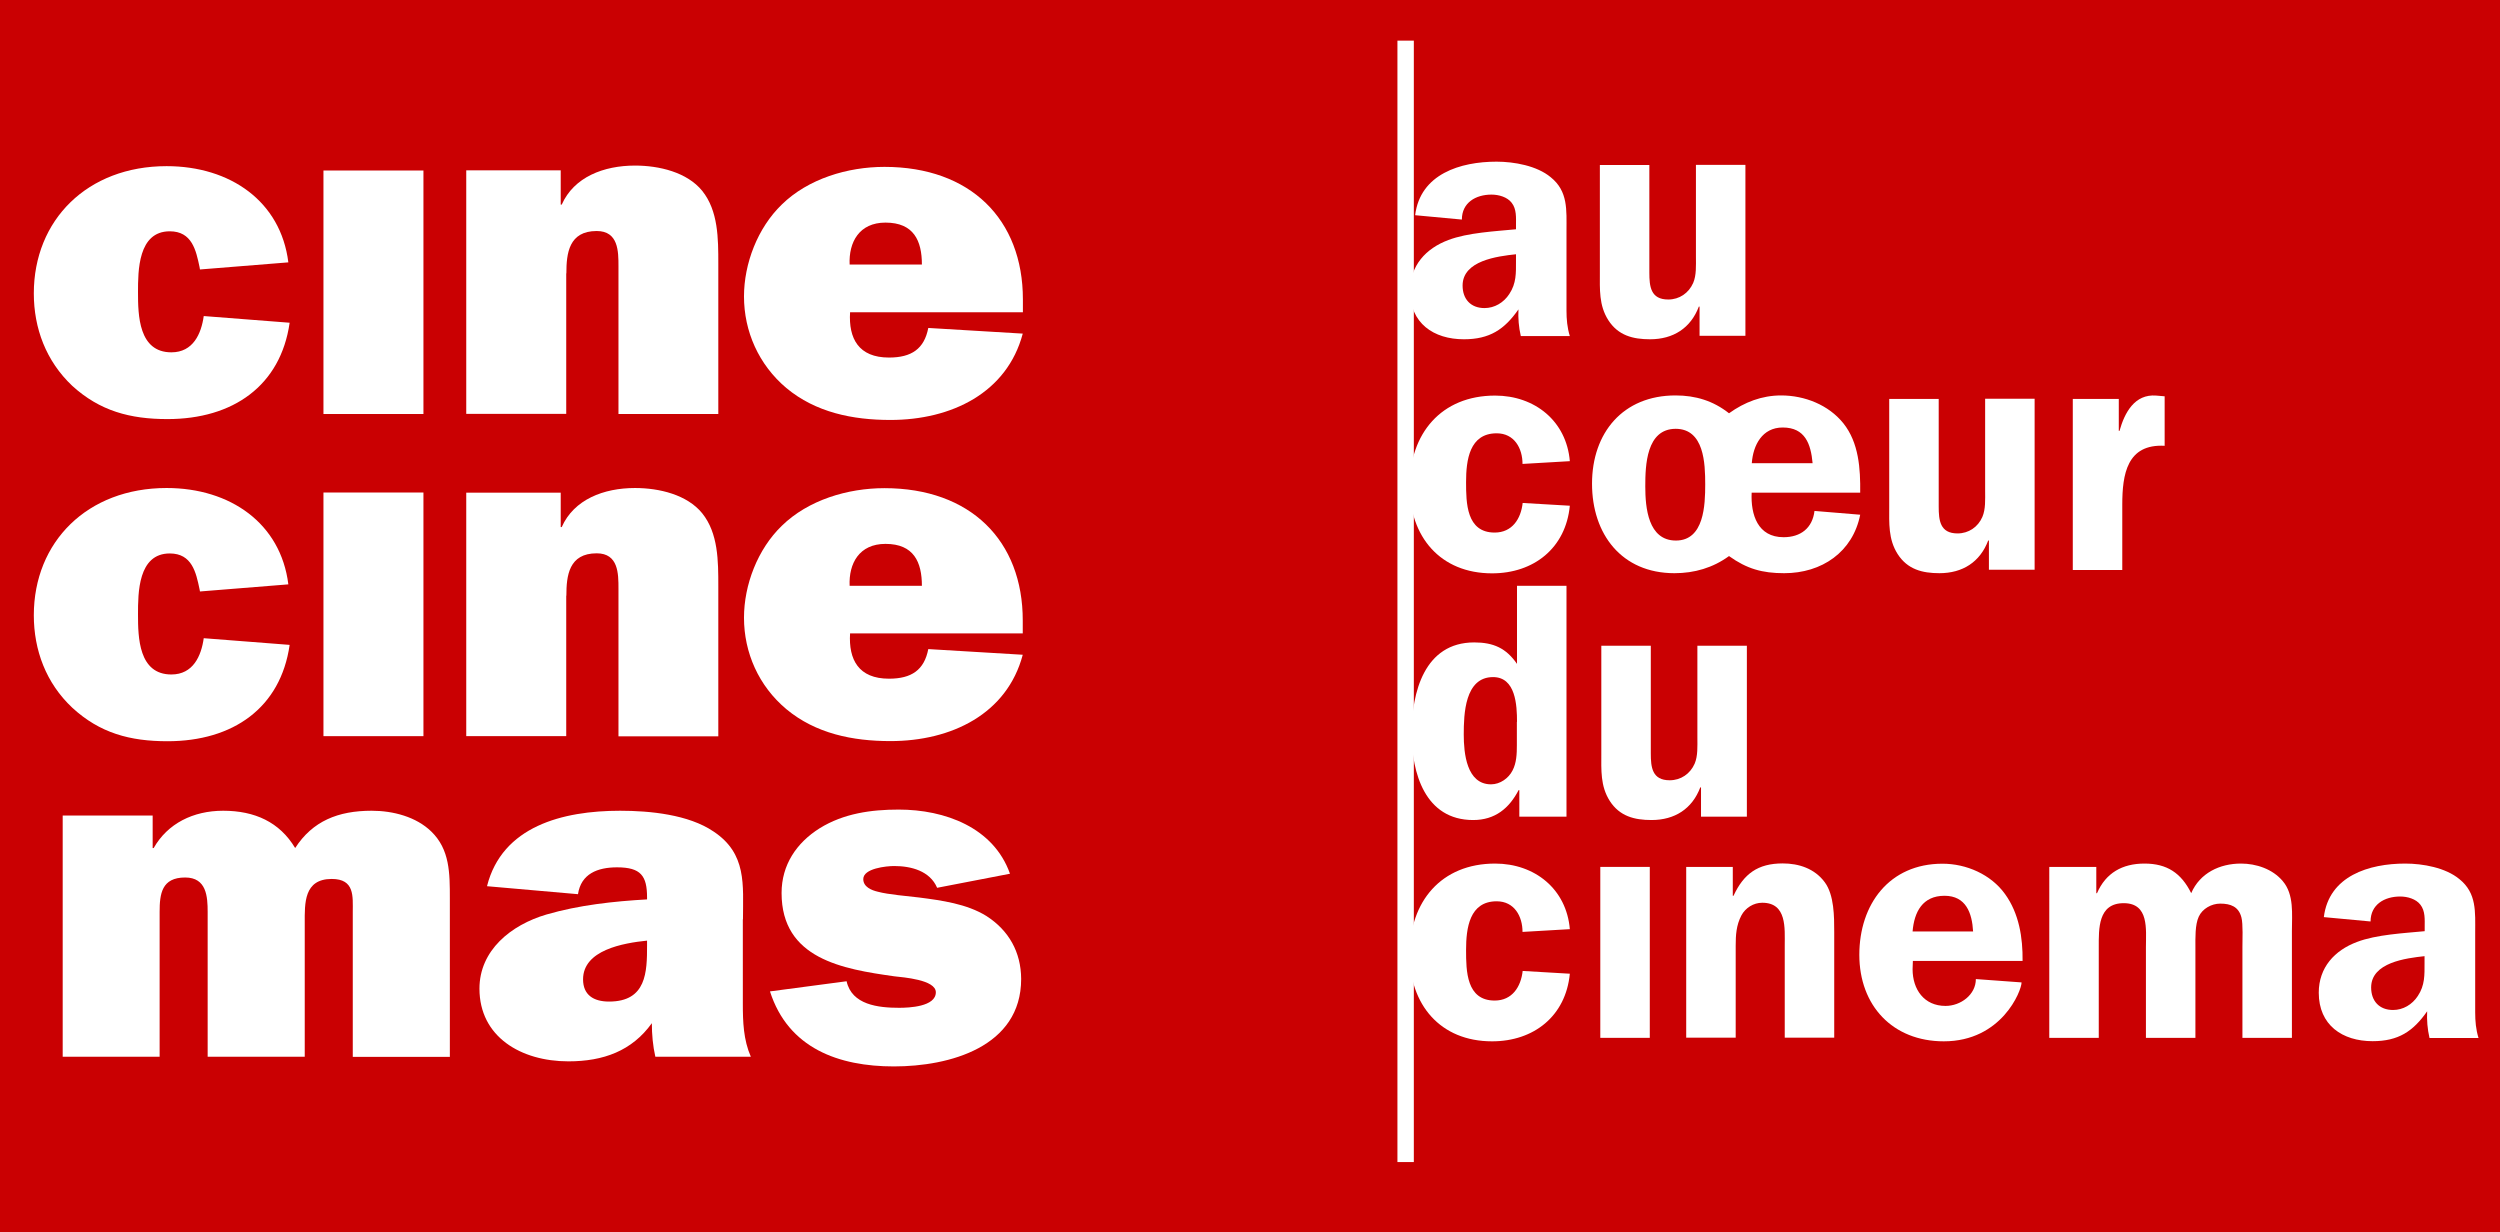 <?xml version="1.0" encoding="utf-8"?>
<!-- Generator: Adobe Illustrator 25.2.3, SVG Export Plug-In . SVG Version: 6.00 Build 0)  -->
<svg version="1.1" id="Layer_1" xmlns="http://www.w3.org/2000/svg" xmlns:xlink="http://www.w3.org/1999/xlink" x="0px" y="0px"
	 viewBox="0 0 1722.8 849.1" style="enable-background:new 0 0 1722.8 849.1;" xml:space="preserve">
<style type="text/css">
	.st0{fill:#CA0002;}
	.st1{fill:#FFFFFF;}
	.st2{fill:#FFFFFF;stroke:#FFFFFF;stroke-width:3;stroke-miterlimit:10;}
</style>
<path id="path6139" class="st0" d="M1722.8,849.1H0V0h1722.8V849.1z"/>
<g>
	<path class="st1" d="M115.4,288.8c45.2,0,78-23,84.2-66.4h0l-59.2-4.6c-1.7,12.2-7.3,25-22.3,25c-22.6,0-23-25.6-23-41.4
		c0-14.8,0-42,21.9-42c15.3,0,18.1,13.1,20.5,24.6l0.3,1.7l60.9-4.9c-5.2-42-40-66.3-83.9-66.3c-54.6,0-91.5,37.1-91.5,87.7
		c0,24,8.4,46.6,26.5,63.7C68.8,283.2,89.6,288.8,115.4,288.8z"/>
	<rect x="222.9" y="117.5" class="st1" width="68.9" height="167.8"/>
	<path class="st1" d="M390.3,188.4c0-13.8,1.7-29.2,20.9-29.2c15,0,15,14.1,15,24.3v101.8H495V181.8c0-17.4,0-36.5-11.1-50.3
		c-10.4-12.8-29.6-17.4-46.3-17.4c-21.6,0-42.1,7.9-50.5,26.9h-0.7v-23.6l0,0h-65.1v167.8h68.9V188.4z"/>
	<path class="st1" d="M704.9,215.2v-8.9c0-55.2-36.2-91.3-95.4-91.3c-25.4,0-52.6,8.2-70.7,25.9c-16.7,16.1-26.1,40.7-26.1,63.4
		c0,24,10.1,47,29.2,63.1c20.2,16.8,45.6,22,71.7,22c42.1,0,80.4-18.7,91.2-59.5l-65.1-3.9c-2.8,14.4-11.5,20.4-27.1,20.4
		c-20.9,0-27.9-13.1-26.8-31.2H704.9z M585.5,182.3c-0.7-15.4,6.6-28.9,24.7-28.9c19.5,0,25.1,12.5,25.1,28.9H585.5z"/>
	<path class="st1" d="M115.4,510.8c45.2,0,78-23,84.2-66.4l0,0l-59.2-4.6c-1.7,12.2-7.3,25-22.3,25c-22.6,0-23-25.6-23-41.4
		c0-14.8,0-42,21.9-42c15.3,0,18.1,13.1,20.5,24.6l0.3,1.6l60.9-4.9c-5.2-42-40-66.4-83.9-66.4c-54.6,0-91.5,37.1-91.5,87.7
		c0,24,8.4,46.7,26.5,63.7C68.8,505.2,89.6,510.8,115.4,510.8z"/>
	<rect x="222.9" y="339.4" class="st1" width="68.9" height="167.9"/>
	<path class="st1" d="M390.3,410.5c0-13.8,1.7-29.2,20.9-29.2c15,0,15,14.1,15,24.3v101.8H495V404c0-17.4,0-36.5-11.1-50.3
		c-10.4-12.8-29.6-17.4-46.3-17.4c-21.6,0-42.1,7.9-50.5,26.9h-0.7v-23.7h0h-65.1v167.8h68.9V410.5z"/>
	<path class="st1" d="M609.5,336.4c-25.4,0-52.6,8.2-70.7,25.9c-16.7,16.1-26.1,40.7-26.1,63.4c0,24,10.1,47,29.2,63
		c20.2,16.8,45.6,22,71.7,22c42.1,0,80.4-18.7,91.2-59.5l-65.1-3.9c-2.8,14.4-11.5,20.4-27.1,20.4c-20.9,0-27.9-13.1-26.8-31.2h119
		v-8.8C704.9,372.5,668.7,336.4,609.5,336.4z M585.5,403.7c-0.7-15.4,6.6-28.9,24.7-28.9c19.5,0,25.1,12.5,25.1,28.9H585.5z"/>
	<path class="st1" d="M512,633.5c0-23.7,2.8-45.2-20.3-60.5c-17.2-11.7-43.8-14.3-64.4-14.3c-39.6,0-81.3,10.7-91.7,52l62.7,5.5
		c2.1-14,13.4-18.5,26.9-18.5c16.5,0,20.7,5.9,20.7,20.8v1.3c-23.1,1.3-46.9,3.9-69.3,10.4c-24.5,7.2-46.2,24.7-46.2,51.1
		c0,33.2,28.6,50.1,61.3,50.1c24.1,0,43.8-7.2,57.5-26.3c0,7.8,0.7,15.6,2.4,23.1h65.8c-5.1-11.7-5.5-24.1-5.5-36.4V633.5z
		 M445.9,651.5c0,18.2-0.3,38.7-26.2,38.7c-10.7,0-17.9-4.6-17.9-15.3c0-20.2,27.6-25,44.1-26.7V651.5z"/>
	<path class="st1" d="M256.1,558.7c-23.1,0-40.7,7.1-52.7,25.7c-10.7-17.9-27.9-25.7-49.6-25.7c-20.7,0-38.3,8.8-47.9,25.7h-0.7
		v-22.4h-62v166.2H110v-99.8c0-12.4,1.4-23.7,17.6-23.7c14.8,0,15.5,13.3,15.5,23.7v99.8H210v-92.3c0-13.3-0.7-30.2,18.6-30.2
		c15.9,0,14.5,12,14.5,22.8v99.8h66.9V619.2c0-17.5,0-33.8-12.8-46.2C286.8,562.9,271,558.7,256.1,558.7z"/>
	<path class="st1" d="M679.7,631.2c-13.6-8.4-30.9-10.7-46.2-12.7c-8-1-21.3-2-28.6-4c-4.3-1-10-3.3-10-8.7c0-7.4,15.9-9,21.3-9
		c11.6,0,24.6,3.3,29.6,15l50.2-9.7c-11.3-31.9-44.8-44.2-76.7-44.2c-18.9,0-37.9,2.6-54.5,12.9c-15.9,10-26.2,25.2-26.2,44.6
		c0,45.4,42.2,52.4,77.7,57.4c6,0.7,28.6,2.3,28.6,11c0,10-18.6,10.7-25.3,10.7c-14.3,0-32.6-2-36.2-18.3l-52.8,7
		c12.6,39.3,47.5,51.7,85.4,51.7c38.2,0,87.7-13.3,87.7-60.3C703.6,656.2,695.3,641.2,679.7,631.2z"/>
</g>
<rect x="964.5" y="29.5" class="st2" width="8.3" height="769.8"/>
<g>
	<path class="st1" d="M1048,231.5c-1.4-6-1.9-12.3-1.6-18.3c-9.7,13.9-19.9,20.6-37.6,20.6c-20.9,0-37.1-11.1-37.1-33.4
		c0-17.4,10.9-29.2,26.4-35c13.4-5.1,32.2-6,46.6-7.4v-2.8c0-5.1,0.5-11.1-3-15.5c-3-3.9-8.8-5.6-13.9-5.6
		c-10.9,0-20.4,5.6-20.4,17.2l-32.2-3c3.5-28.5,31.3-36.9,56.1-36.9c12.1,0,27.8,2.8,37.3,10.7c12.1,9.7,10.9,22.7,10.9,36.9v55
		c0,6,0.5,11.8,2.3,17.6H1048z M1044.8,175.2c-13,1.4-36.9,4.4-36.9,21.6c0,9.3,5.6,15.5,15.1,15.5c6.9,0,13.2-3.7,17.1-9.7
		c4.9-7.4,4.6-14.4,4.6-22.7V175.2z"/>
	<path class="st1" d="M1171.2,231.5v-20.2h-0.5c-5.6,14.8-17.6,22.5-33.6,22.5c-11.8,0-22-2.6-28.8-13.2
		c-6.5-10.2-5.8-21.3-5.8-32.7v-74.2h34.1v74.2c0,9.5,0.9,18.5,13,18.5c7.7,0,14.1-4.4,17.2-11.4c2.3-5.3,1.9-12.1,1.9-18.1v-63.3
		h34.1v117.8H1171.2z"/>
	<path class="st1" d="M1049.2,319.7c0-10.7-5.6-21.1-17.8-21.1c-18.8,0-21.1,18.5-21.1,33.6c0,14.4,0.2,34.8,19.7,34.8
		c12.1,0,18.1-9.5,19.3-20.4l32.5,1.9c-2.8,29.2-24.8,46.6-53.6,46.6c-35.7,0-56.8-25.3-56.8-60.1c0-36.2,21.8-62.4,58.9-62.4
		c27.4,0,49.2,17.6,51.5,45.2L1049.2,319.7z"/>
	<path class="st1" d="M1207.1,339.6c-0.7,15.1,4.2,30.6,22,30.6c11.8,0,19.9-6.3,21.3-18.1l31.5,2.6c-5.1,25.7-26.4,40.3-52.4,40.3
		c-15.1,0-25.7-3-38-11.8c-11.1,8.1-23.9,11.8-37.6,11.8c-36.4,0-56.8-26.9-56.8-61.7c0-35,21.3-60.8,57.5-60.8
		c13.9,0,26,3.7,36.9,12.3c10.7-7.7,22.7-12.3,35.9-12.3c16.2,0,32.7,6.5,42.9,19.2c10.7,13.4,11.8,31.3,11.6,47.8H1207.1z
		 M1133.8,335.2c0,14.6,1.9,37.3,21.1,37.3c19.5,0,20.2-24.6,20.2-38.7c0-14.4-0.7-38.3-20.4-38.3
		C1134.5,295.6,1133.8,320.6,1133.8,335.2z M1249.1,319.2c-1.2-13.2-5.1-24.6-20.6-24.6c-14.1,0-20.4,12.1-21.3,24.6H1249.1z"/>
	<path class="st1" d="M1370.6,392.7v-20.2h-0.5c-5.6,14.8-17.6,22.5-33.6,22.5c-11.8,0-22-2.6-28.8-13.2
		c-6.5-10.2-5.8-21.3-5.8-32.7v-74.2h34.1v74.2c0,9.5,0.9,18.5,13,18.5c7.6,0,14.1-4.4,17.1-11.4c2.3-5.3,1.9-12.1,1.9-18.1v-63.3
		h34.1v117.8H1370.6z"/>
	<path class="st1" d="M1460.1,274.9v22h0.5c3.5-12.5,10.4-25.5,25.3-24.3l5.8,0.5v34.1c-26-1.4-29.2,19.7-29.2,40.6v45h-34.1V274.9
		H1460.1z"/>
	<path class="st1" d="M1047,562.8v-18.3h-0.5c-6.5,12.5-16.2,20.6-31.3,20.6c-33.2,0-42.4-32.5-42.4-59.8c0-28.1,8.8-62.6,43.1-62.6
		c13.2,0,22,3.9,29.5,14.8v-53.8h34.1v159.1H1047z M1045.4,497.4c0-11.4-0.9-30.8-16.5-30.8c-19.5,0-20.2,25.5-20.2,39.6
		c0,12.7,1.9,34.3,18.8,34.3c6.3,0,12.1-4.2,14.8-9.5c2.8-5.3,3-11.6,3-17.4V497.4z"/>
	<path class="st1" d="M1172.2,562.8v-20.2h-0.5c-5.6,14.8-17.6,22.5-33.6,22.5c-11.8,0-22-2.6-28.8-13.2
		c-6.5-10.2-5.8-21.3-5.8-32.7V445h34.1v74.2c0,9.5,0.9,18.5,13,18.5c7.7,0,14.1-4.4,17.2-11.4c2.3-5.3,1.9-12.1,1.9-18.1V445h34.1
		v117.8H1172.2z"/>
	<path class="st1" d="M1049.2,642.2c0-10.7-5.6-21.1-17.8-21.1c-18.8,0-21.1,18.5-21.1,33.6c0,14.4,0.2,34.8,19.7,34.8
		c12.1,0,18.1-9.5,19.3-20.4l32.5,1.9c-2.8,29.2-24.8,46.6-53.6,46.6c-35.7,0-56.8-25.3-56.8-60.1c0-36.2,21.8-62.4,58.9-62.4
		c27.4,0,49.2,17.6,51.5,45.2L1049.2,642.2z"/>
	<path class="st1" d="M1136.9,715.2h-34.1V597.4h34.1V715.2z"/>
	<path class="st1" d="M1161.9,597.4h32.2v19.9h0.5c7-15.1,16.7-22.3,33.9-22.3c11.1,0,22,3.5,29,13c6.5,8.8,6.5,23.7,6.5,34.3v72.8
		h-34.1v-63.3c0-12.1,1.6-29.7-15.5-29.7c-6,0-11.6,3.5-14.4,8.8c-3.5,6.7-3.9,13.4-3.9,20.9v63.3h-34.1V597.4z"/>
	<path class="st1" d="M1318.2,662.1l-0.2,5.8c0,13.9,7.9,25.3,22.7,25.3c10.4,0,20.9-7.7,20.9-18.5l31.5,2.3
		c0,5.8-13.7,40.6-53.6,40.6c-35.2,0-58.2-24.6-58.2-59.6c0-34.8,20.6-62.8,57.3-62.8c16.5,0,33.4,7.4,43.1,20.9
		c9.7,13.4,12.3,30.1,12.1,46.1H1318.2z M1359.7,641.9c-0.7-12.7-4.9-24.6-19.7-24.6c-15.1,0-20.9,11.1-22,24.6H1359.7z"/>
	<path class="st1" d="M1444.6,597.4v18.1h0.5c6-13.9,17.4-20.4,32.7-20.4c15.5,0,25.3,6.5,32.2,20.4c6-13.9,19.7-20.4,34.3-20.4
		c10.4,0,21.8,3.7,28.8,12.1c7.9,9.3,6.3,22.7,6.3,34.5v73.5h-34.1v-62.4c0-4.6,0.5-16.2-0.7-20.6c-1.9-7.4-7.4-9.5-14.6-9.5
		c-6,0-12.3,3.5-14.8,9c-2.6,5.6-2.3,14.8-2.3,21.1v62.4h-34.1v-62.4c0-12.3,2.3-30.4-15.3-30.4c-17.8,0-17.2,17.6-17.2,30.4v62.4
		h-34.1V597.4H1444.6z"/>
	<path class="st1" d="M1674.2,715.2c-1.4-6-1.9-12.3-1.6-18.3c-9.7,13.9-19.9,20.6-37.6,20.6c-20.9,0-37.1-11.1-37.1-33.4
		c0-17.4,10.9-29.2,26.4-35c13.4-5.1,32.2-6,46.6-7.4v-2.8c0-5.1,0.5-11.1-3-15.5c-3-3.9-8.8-5.6-13.9-5.6
		c-10.9,0-20.4,5.6-20.4,17.2l-32.2-3c3.5-28.5,31.3-36.9,56.1-36.9c12.1,0,27.8,2.8,37.3,10.7c12.1,9.7,10.9,22.7,10.9,36.9v55
		c0,6,0.5,11.8,2.3,17.6H1674.2z M1670.9,658.9c-13,1.4-36.9,4.4-36.9,21.6c0,9.3,5.6,15.5,15.1,15.5c6.9,0,13.2-3.7,17.1-9.7
		c4.9-7.4,4.6-14.4,4.6-22.7V658.9z"/>
</g>
</svg>
